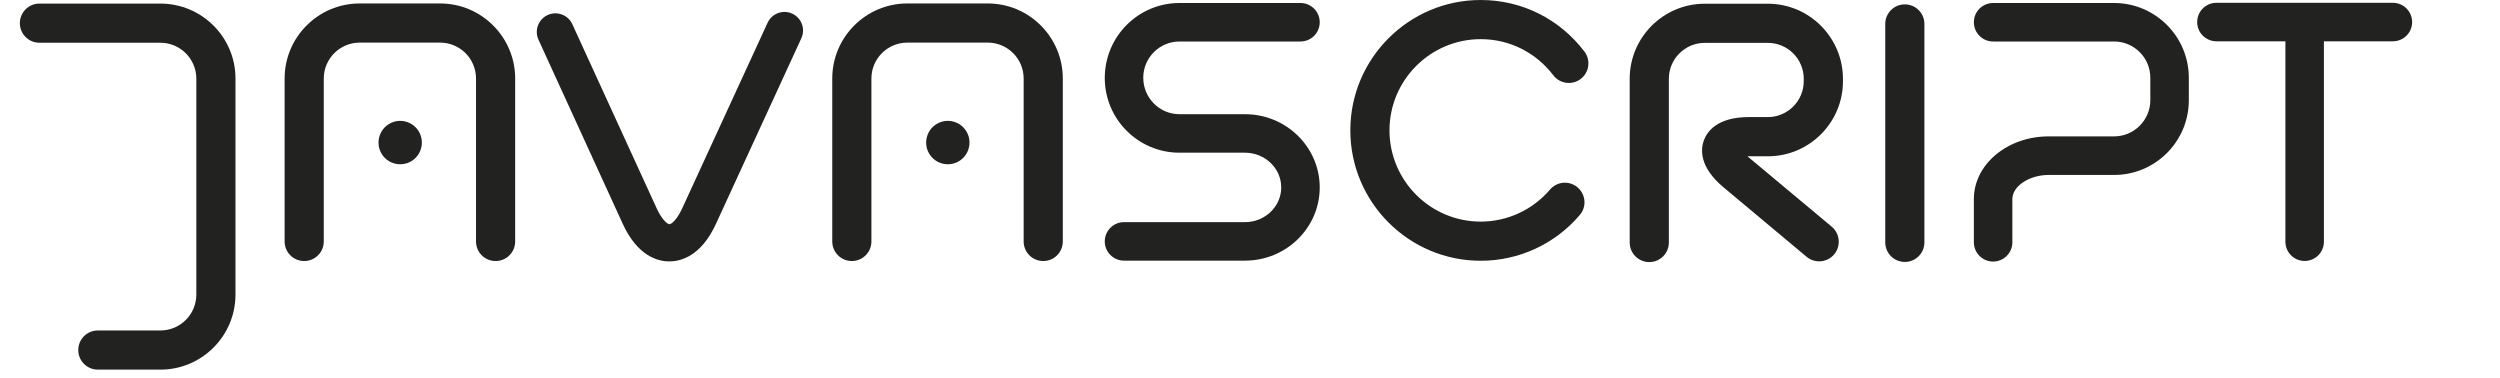 <?xml version="1.0" encoding="UTF-8"?>
<!-- Generator: Adobe Illustrator 25.0.0, SVG Export Plug-In . SVG Version: 6.00 Build 0)  -->
<svg width="331px" height="50px" xmlns="http://www.w3.org/2000/svg" xmlns:xlink="http://www.w3.org/1999/xlink" version="1.1" id="Ebene_1" x="0px" y="0px" viewBox="0 0 377.01 57.87" style="enable-background:new 0 0 377.01 57.87;" xml:space="preserve">
<style type="text/css">
	.st0{fill:#222221;}
</style>
<path class="st0" d="M223.86,6c4.39,0,8.44,2.02,11.12,5.53c1,1.32,2.89,1.57,4.2,0.57c1.32-1,1.57-2.89,0.57-4.2  c-3.82-5.02-9.61-7.9-15.89-7.9c-11.02,0-19.98,8.96-19.98,19.98s8.96,19.98,19.98,19.98c5.84,0,11.37-2.55,15.18-7.01  c1.08-1.26,0.93-3.15-0.33-4.23c-1.26-1.08-3.15-0.93-4.23,0.33c-2.67,3.12-6.54,4.91-10.62,4.91c-7.71,0-13.98-6.27-13.98-13.98  S216.15,6,223.86,6z"></path>
<path class="st0" d="M267.86,0.57h-9.67c-6.34,0-11.5,5.16-11.5,11.5v25.09c0,1.66,1.34,3,3,3s3-1.34,3-3V12.07  c0-3.03,2.47-5.5,5.5-5.5h9.67c3.04,0,5.5,2.47,5.5,5.5v0.37c0,3.03-2.47,5.5-5.5,5.5h-2.9c-4.88,0-6.42,2.24-6.91,3.58  c-0.48,1.34-0.74,4.05,3.01,7.18l12.74,10.65c1.27,1.06,3.17,0.89,4.23-0.38c1.06-1.27,0.89-3.16-0.38-4.23L264.91,24.1  c-0.06-0.05-0.12-0.1-0.17-0.15c0.07,0,0.15,0,0.23,0h2.9c6.34,0,11.5-5.16,11.5-11.5v-0.37C279.36,5.73,274.2,0.57,267.86,0.57z"></path>
<path class="st0" d="M363.64,0.43H336.6c-1.63,0-2.95,1.32-2.95,2.95s1.32,2.95,2.95,2.95h10.57v30.71c0,1.63,1.32,2.95,2.95,2.95  s2.95-1.32,2.95-2.95V6.33h10.57c1.63,0,2.95-1.32,2.95-2.95S365.27,0.43,363.64,0.43z"></path>
<path class="st0" d="M320.92,0.46h-18.54c-1.63,0-2.95,1.32-2.95,2.95s1.32,2.95,2.95,2.95h18.54c3.06,0,5.55,2.49,5.55,5.55v3.44  c0,3.06-2.49,5.55-5.55,5.55h-10.04c-6.32,0-11.45,4.3-11.45,9.59v6.64c0,1.63,1.32,2.95,2.95,2.95s2.95-1.32,2.95-2.95V30.5  c0-1.97,2.59-3.69,5.55-3.69h10.04c6.32,0,11.45-5.14,11.45-11.45v-3.44C332.37,5.6,327.23,0.46,320.92,0.46z"></path>
<path class="st0" d="M177.7,6.36h18.54c1.63,0,2.95-1.32,2.95-2.95s-1.32-2.95-2.95-2.95H177.7c-6.32,0-11.45,5.14-11.45,11.49  c0,6.32,5.14,11.45,11.45,11.45h10.04c3.06,0,5.55,2.39,5.55,5.32c0,2.93-2.49,5.32-5.55,5.32H169.2c-1.63,0-2.95,1.32-2.95,2.95  s1.32,2.95,2.95,2.95h18.54c6.32,0,11.45-5.03,11.45-11.22c0-6.19-5.14-11.22-11.45-11.22H177.7c-3.06,0-5.55-2.49-5.55-5.59  C172.15,8.85,174.64,6.36,177.7,6.36z"></path>
<path class="st0" d="M21.54,0.55H3c-1.66,0-3,1.34-3,3s1.34,3,3,3h18.54c3.03,0,5.5,2.47,5.5,5.5v33.09c0,3.04-2.47,5.5-5.5,5.5  h-9.59c-1.66,0-3,1.34-3,3s1.34,3,3,3h9.59c6.34,0,11.5-5.16,11.5-11.5V12.05C33.05,5.71,27.89,0.55,21.54,0.55z"></path>
<path class="st0" d="M64.4,0.53H52.07c-6.34,0-11.5,5.16-11.5,11.5V37c0,1.66,1.34,3,3,3s3-1.34,3-3V12.03c0-3.03,2.47-5.5,5.5-5.5  H64.4c3.04,0,5.5,2.47,5.5,5.5V37c0,1.66,1.34,3,3,3s3-1.34,3-3V12.03C75.9,5.69,70.74,0.53,64.4,0.53z"></path>
<path class="st0" d="M56.62,18.97c-1.59,0.92-2.13,2.95-1.22,4.54c0.92,1.59,2.95,2.13,4.54,1.22c1.59-0.92,2.13-2.95,1.22-4.54  C60.24,18.59,58.21,18.05,56.62,18.97z"></path>
<path class="st0" d="M148.32,0.53h-12.33c-6.34,0-11.5,5.16-11.5,11.5V37c0,1.66,1.34,3,3,3s3-1.34,3-3V12.03  c0-3.03,2.47-5.5,5.5-5.5h12.33c3.04,0,5.5,2.47,5.5,5.5V37c0,1.66,1.34,3,3,3s3-1.34,3-3V12.03  C159.82,5.69,154.66,0.53,148.32,0.53z"></path>
<path class="st0" d="M288.85,0.67c-1.66,0-3,1.34-3,3v33.47c0,1.66,1.34,3,3,3s3-1.34,3-3V3.67C291.85,2.01,290.51,0.67,288.85,0.67  z"></path>
<path class="st0" d="M140.54,18.97c-1.59,0.92-2.13,2.95-1.22,4.54c0.92,1.59,2.95,2.13,4.54,1.22c1.59-0.92,2.13-2.95,1.22-4.54  C144.16,18.59,142.13,18.05,140.54,18.97z"></path>
<path class="st0" d="M118.36,2.09c-1.43-0.66-3.12-0.03-3.78,1.4l-13.09,28.45c-0.83,1.81-1.69,2.42-1.95,2.42s-1.12-0.61-1.95-2.42  L84.66,3.71c-0.66-1.43-2.34-2.06-3.78-1.41c-1.43,0.66-2.06,2.35-1.41,3.78l12.92,28.23c2.29,5,5.45,5.75,7.13,5.75c0,0,0,0,0.01,0  c1.68,0,4.84-0.75,7.13-5.74l13.09-28.45C120.41,4.44,119.79,2.75,118.36,2.09z"></path>
</svg>

